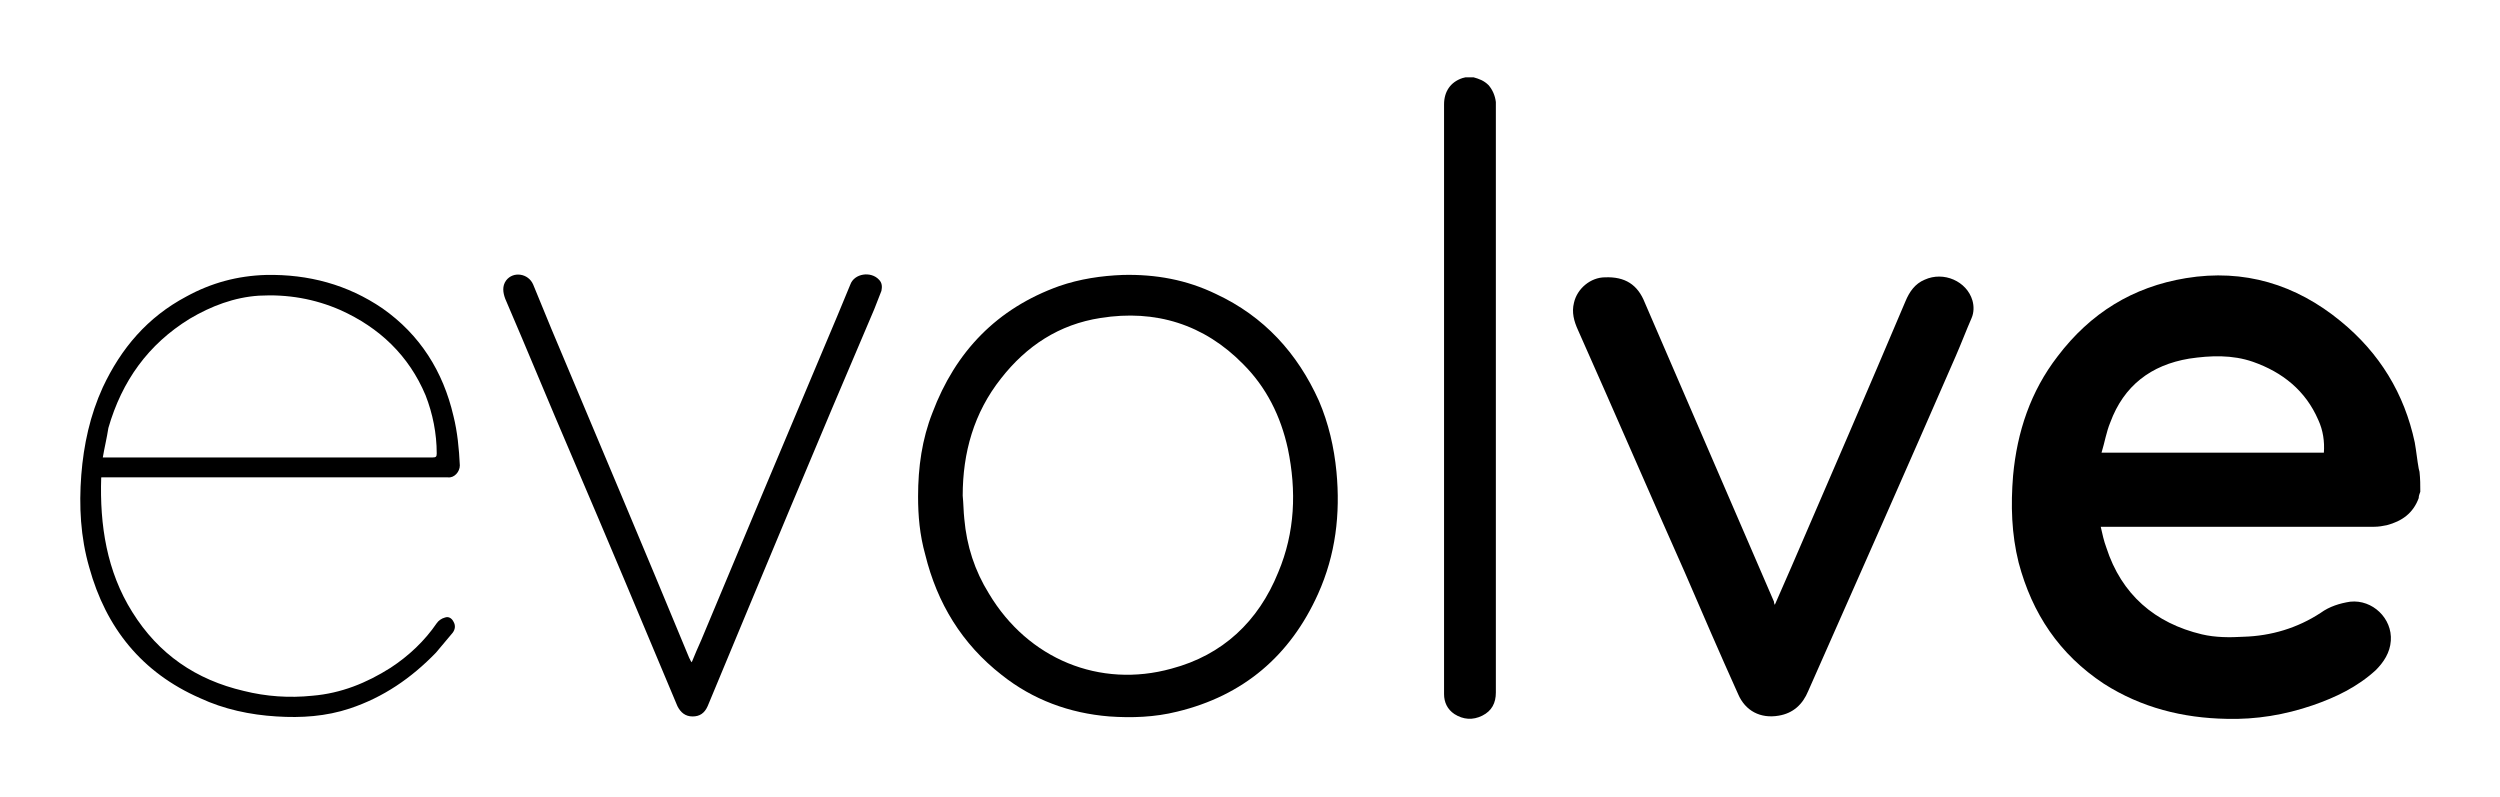 <?xml version="1.0" encoding="UTF-8"?>
<!-- Generator: Adobe Illustrator 25.3.1, SVG Export Plug-In . SVG Version: 6.00 Build 0)  -->
<svg xmlns="http://www.w3.org/2000/svg" xmlns:xlink="http://www.w3.org/1999/xlink" id="Layer_1" x="0px" y="0px" viewBox="0 0 313.7 100" style="enable-background:new 0 0 313.7 100;" xml:space="preserve">
<g>
	<path d="M303.7,61.7c-0.1,0.3-0.2,0.5-0.2,0.8c-0.7,1.9-2.1,2.9-4,3.4c-0.5,0.1-1,0.2-1.6,0.2c-11.2,0-22.4,0-33.6,0   c-0.2,0-0.4,0-0.7,0c0.2,0.9,0.4,1.8,0.7,2.6c1.9,5.9,6.1,9.5,12,10.9c1.7,0.4,3.5,0.4,5.2,0.3c3.5-0.1,6.8-1.1,9.7-3   c1.1-0.8,2.4-1.2,3.7-1.4c2.8-0.3,5.3,2.1,5.1,4.9c-0.1,1.5-0.9,2.7-1.9,3.7c-2.3,2.1-5,3.4-7.9,4.4c-3.5,1.2-7.1,1.8-10.8,1.7   c-5.5-0.1-10.7-1.4-15.4-4.4c-5.6-3.7-9-8.8-10.7-15.2c-0.9-3.6-1-7.2-0.7-10.9c0.5-5.5,2.2-10.6,5.6-15c4.1-5.4,9.4-8.7,16.1-9.8   c7.3-1.2,13.8,0.8,19.4,5.4c4.9,4,8,9.1,9.3,15.2c0.2,1.1,0.3,2.2,0.5,3.3c0,0.1,0.1,0.3,0.1,0.4C303.7,60.1,303.7,60.9,303.7,61.7   z M291.6,56.8c0.1-1.4-0.1-2.8-0.7-4.1c-1.6-3.7-4.5-6-8.2-7.3c-2.6-0.9-5.3-0.8-8-0.4c-4.8,0.8-8.2,3.4-9.9,8   c-0.5,1.2-0.7,2.5-1.1,3.8C273.1,56.8,282.3,56.8,291.6,56.8z"></path>
	<path d="M184.9,9.7c0.7,0.2,1.3,0.4,1.9,1c0.5,0.6,0.8,1.3,0.9,2.1c0,0.1,0,0.1,0,0.2c0,24.6,0,49.3,0,73.9c0,1.3-0.5,2.3-1.7,2.9   c-1.2,0.6-2.4,0.5-3.5-0.2c-0.9-0.6-1.3-1.5-1.3-2.5c0-0.1,0-0.2,0-0.3c0-24.6,0-49.2,0-73.7c0-1.6,0.8-2.8,2.3-3.3   c0.1,0,0.3-0.1,0.4-0.1C184.2,9.7,184.6,9.7,184.9,9.7z"></path>
	<path d="M222.7,75.9c0.7-1.6,1.4-3.2,2.1-4.8c4.8-11.1,9.6-22.2,14.3-33.3c0.5-1.2,1.2-2.2,2.4-2.7c2.4-1.1,5.3,0.2,6,2.6   c0.2,0.7,0.2,1.5-0.1,2.2c-0.7,1.6-1.3,3.2-2,4.8c-6.1,14-12.3,28-18.5,42c-0.7,1.7-1.9,2.8-3.7,3.1c-2.3,0.4-4.2-0.6-5.1-2.7   c-2.3-5.1-4.5-10.2-6.7-15.3c-4.5-10.1-8.9-20.3-13.4-30.4c-0.5-1.1-0.8-2.2-0.5-3.4c0.4-1.8,2.1-3.2,3.9-3.2   c2.5-0.1,4.1,0.9,5,3.2c5.4,12.5,10.8,25,16.2,37.5C222.6,75.6,222.6,75.7,222.7,75.9z"></path>
	<path d="M115.2,62.3c0-3.7,0.5-7.2,1.8-10.5c2.9-7.7,8.1-13.1,15.9-15.9c2.6-0.9,5.3-1.3,8-1.4c4.1-0.1,8,0.6,11.7,2.4   c6,2.8,10.2,7.4,12.9,13.4c1.2,2.8,1.9,5.8,2.2,8.9c0.5,5.3-0.1,10.4-2.3,15.3c-3.5,7.8-9.4,12.8-17.7,14.8   c-2.8,0.7-5.7,0.8-8.5,0.6c-5-0.4-9.6-2.1-13.5-5.2c-5-3.9-8.1-9-9.6-15.1C115.4,67.1,115.2,64.7,115.2,62.3z M120.8,62.2   c0.1,1,0.1,2,0.2,2.9c0.3,3.4,1.3,6.5,3.1,9.4c4.9,8.2,13.9,11.9,22.9,9.4c6.4-1.7,10.9-5.9,13.4-12.1c2.1-5,2.3-10.2,1.2-15.5   c-0.9-4.1-2.7-7.7-5.6-10.6c-4.9-5-11-6.9-17.9-5.8c-5.2,0.8-9.3,3.5-12.5,7.6C122.2,51.8,120.8,56.8,120.8,62.2z"></path>
	<path d="M12.7,59.9c-0.2,6,0.7,11.8,3.9,16.9c3.3,5.3,8,8.5,14,9.9c2.8,0.7,5.7,0.9,8.6,0.6c3.6-0.3,6.8-1.6,9.8-3.5   c2.3-1.5,4.3-3.4,5.8-5.6c0.2-0.3,0.6-0.6,1-0.7c0.5-0.2,0.9,0.1,1.1,0.5c0.3,0.5,0.2,1-0.1,1.4c-0.7,0.8-1.4,1.7-2.1,2.5   c-3.1,3.2-6.6,5.6-10.8,7c-3,1-6.1,1.2-9.2,1c-3.3-0.2-6.6-0.9-9.6-2.3c-7.3-3.2-11.8-8.8-13.9-16.4c-1.1-3.8-1.3-7.7-1-11.6   c0.3-3.8,1.1-7.5,2.7-11c2.3-4.9,5.6-8.8,10.5-11.4c3.1-1.7,6.4-2.6,10-2.7c5.3-0.1,10.2,1.2,14.6,4.2c4.7,3.3,7.6,7.9,8.9,13.5   c0.5,2,0.7,4.1,0.8,6.2c0,0.8-0.7,1.6-1.5,1.5c-3.7,0-7.4,0-11.1,0c-10.6,0-21.2,0-31.8,0C13.1,59.9,12.9,59.9,12.7,59.9z    M12.9,57.4c0.2,0,0.3,0,0.4,0c13.7,0,27.4,0,41,0c0.4,0,0.5-0.1,0.5-0.5c0-2.5-0.5-5-1.4-7.3c-2.1-5-5.8-8.5-10.7-10.7   c-3.2-1.4-6.6-2-10.2-1.8c-3.1,0.2-6,1.3-8.7,2.9c-5.2,3.2-8.5,7.8-10.2,13.7C13.4,55,13.1,56.2,12.9,57.4z"></path>
	<path d="M86.8,83.1c0.4-1,0.8-1.9,1.2-2.8c5.1-12.2,10.2-24.4,15.4-36.7c1.1-2.6,2.2-5.2,3.3-7.9c0.5-1.4,2.6-1.7,3.6-0.6   c0.4,0.4,0.4,0.9,0.3,1.4c-0.3,0.8-0.6,1.5-0.9,2.3C102.6,55.4,95.7,72,88.8,88.6c-0.4,0.9-1,1.3-1.9,1.3c-0.9,0-1.5-0.5-1.9-1.3   c-4.4-10.5-8.8-21-13.3-31.5c-2.8-6.5-5.5-13.1-8.3-19.6c-0.3-0.8-0.4-1.6,0.1-2.3c0.9-1.2,2.8-0.9,3.4,0.5   c0.8,1.9,1.5,3.7,2.3,5.6C75,55.1,80.8,68.8,86.5,82.6C86.6,82.7,86.6,82.9,86.8,83.1z"></path>
</g>
</svg>
